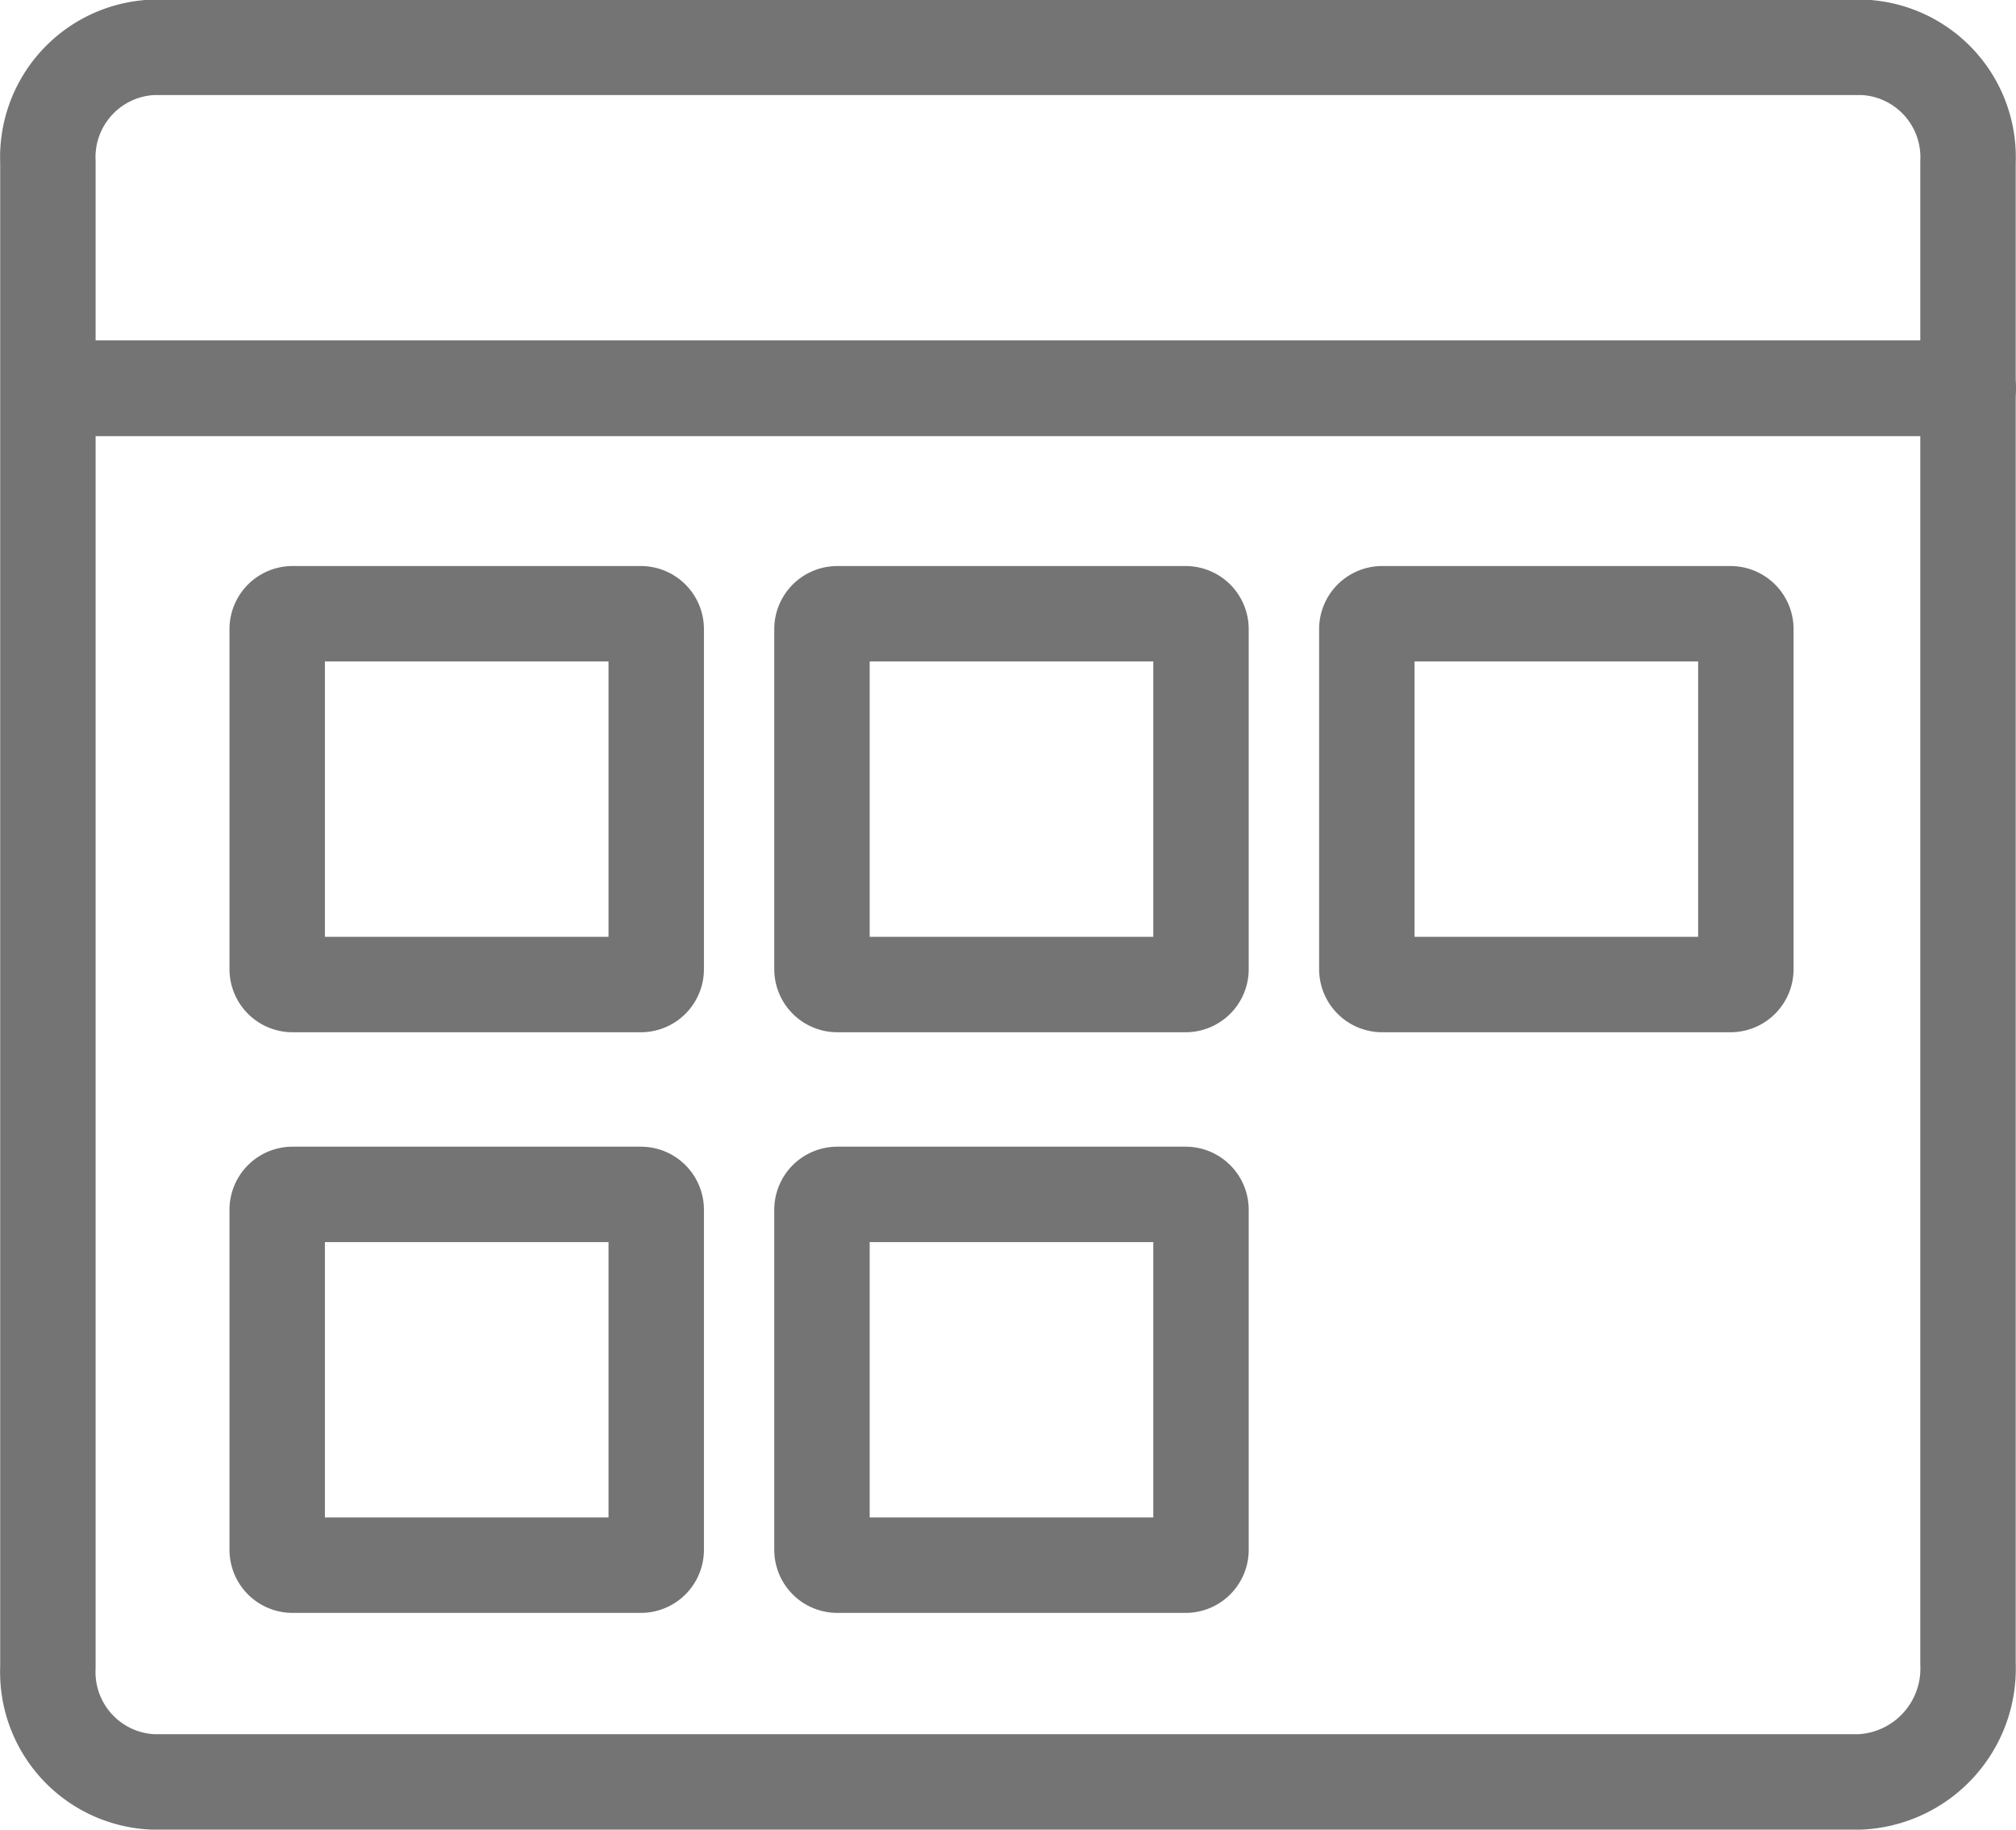 <svg xmlns="http://www.w3.org/2000/svg" width="21.127" height="19.171" viewBox="0 0 21.127 19.171">
  <g id="Group_17112" data-name="Group 17112" transform="translate(-26.346 -28.173)">
    <g id="Group_17114" data-name="Group 17114" transform="translate(26.846 26.844)">
      <path id="Path_46601" data-name="Path 46601" d="M45.836,310.24H27.948a1.152,1.152,0,0,1-1.1-1.2V293.265a1.152,1.152,0,0,1,1.1-1.2H45.87a1.152,1.152,0,0,1,1.1,1.2v15.741A1.188,1.188,0,0,1,45.836,310.24Z" transform="translate(-26.846 -290.24)" fill="none" stroke="#747474" stroke-linejoin="round" stroke-width="1"/>
      <path id="Path_46612" data-name="Path 46612" d="M0,0H19.969" transform="translate(0.158 5.397)" fill="#747474" stroke="#747474" stroke-width="1"/>
      <path id="Path_46611" data-name="Path 46611" d="M0,0H19.969" transform="translate(0.158 5.397)" fill="none" stroke="#747474" stroke-linecap="round" stroke-width="1"/>
      <path id="Path_46610" data-name="Path 46610" d="M.161,0h3.65a.161.161,0,0,1,.161.161V3.724a.161.161,0,0,1-.161.161H.161A.161.161,0,0,1,0,3.724V.161A.161.161,0,0,1,.161,0Z" transform="translate(2.405 7.76)" fill="none" stroke="#747474" stroke-linecap="round" stroke-width="1"/>
      <path id="Path_46609" data-name="Path 46609" d="M.161,0h3.65a.161.161,0,0,1,.161.161V3.724a.161.161,0,0,1-.161.161H.161A.161.161,0,0,1,0,3.724V.161A.161.161,0,0,1,.161,0Z" transform="translate(8.114 7.76)" fill="none" stroke="#747474" stroke-linecap="round" stroke-width="1"/>
      <path id="Path_46608" data-name="Path 46608" d="M.161,0h3.65a.161.161,0,0,1,.161.161V3.724a.161.161,0,0,1-.161.161H.161A.161.161,0,0,1,0,3.724V.161A.161.161,0,0,1,.161,0Z" transform="translate(13.824 7.76)" fill="none" stroke="#747474" stroke-linecap="round" stroke-width="1"/>
      <path id="Path_46607" data-name="Path 46607" d="M.161,0h3.65a.161.161,0,0,1,.161.161V3.724a.161.161,0,0,1-.161.161H.161A.161.161,0,0,1,0,3.724V.161A.161.161,0,0,1,.161,0Z" transform="translate(2.405 13.844)" fill="none" stroke="#747474" stroke-linecap="round" stroke-width="1"/>
      <path id="Path_46606" data-name="Path 46606" d="M.161,0h3.65a.161.161,0,0,1,.161.161V3.724a.161.161,0,0,1-.161.161H.161A.161.161,0,0,1,0,3.724V.161A.161.161,0,0,1,.161,0Z" transform="translate(8.114 13.844)" fill="none" stroke="#747474" stroke-linecap="round" stroke-width="1"/>
    </g>
  </g>
</svg>
